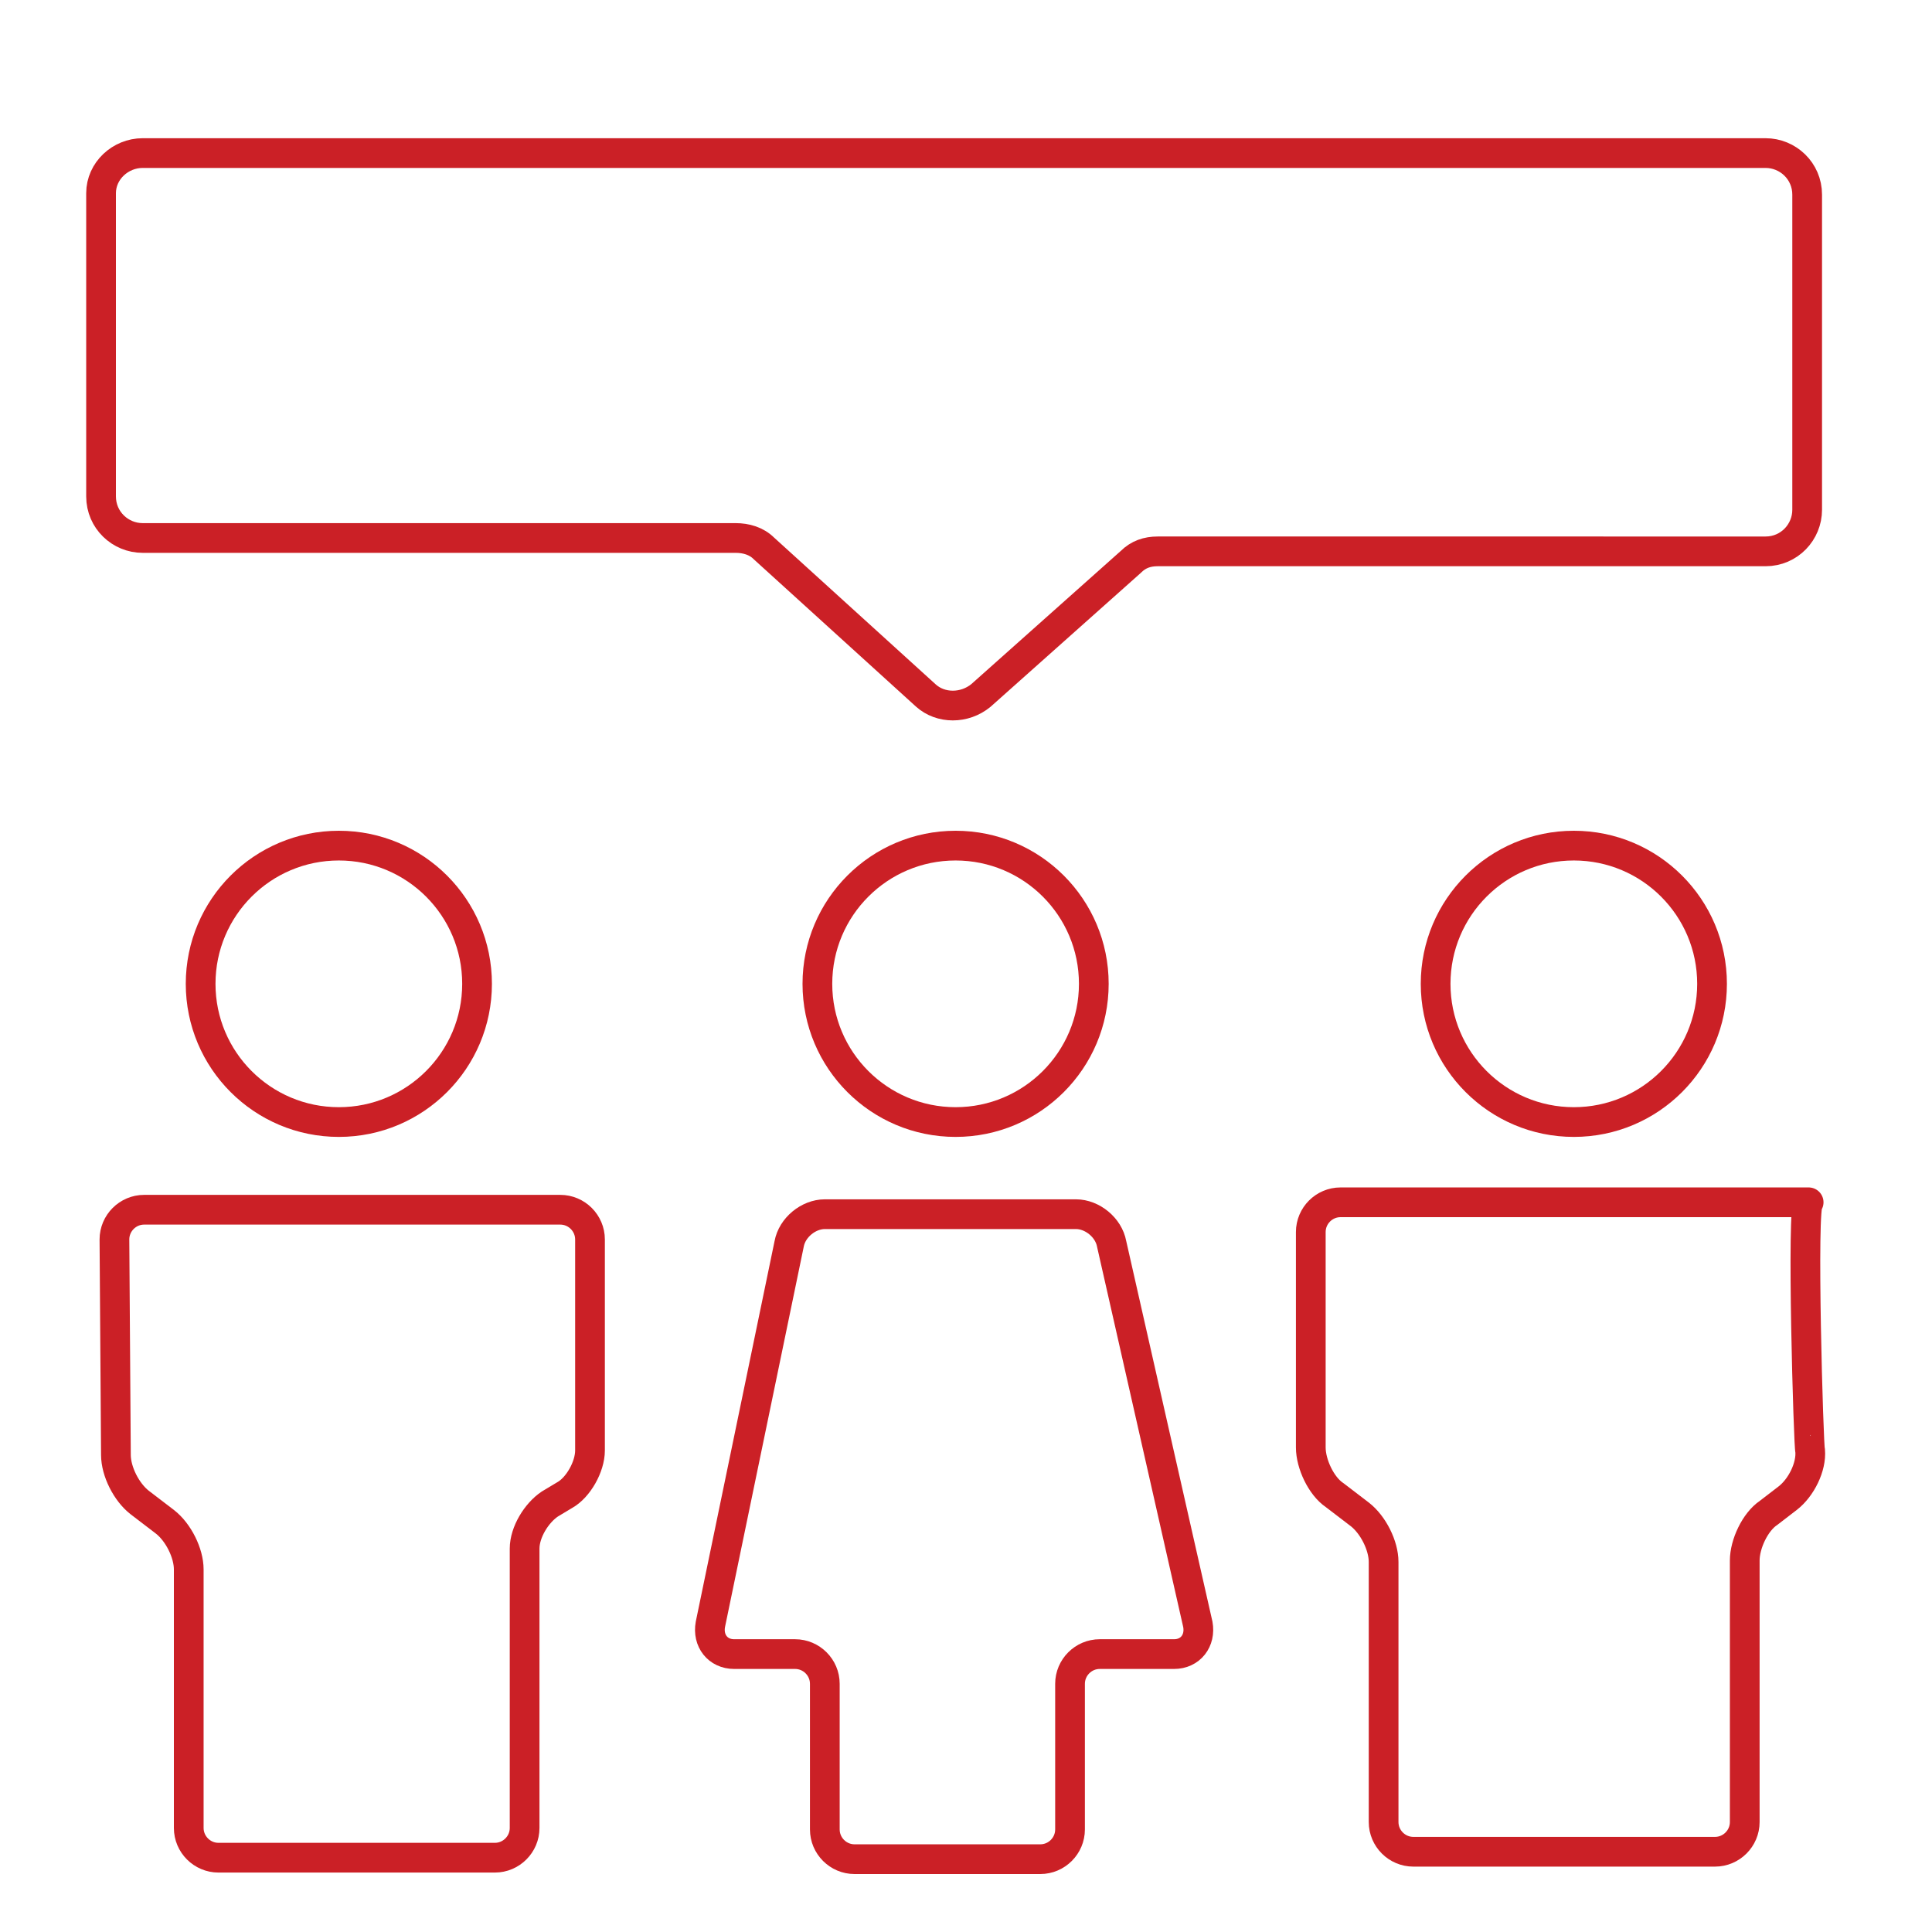 <?xml version="1.0" encoding="utf-8"?>
<!-- Generator: Adobe Illustrator 26.3.1, SVG Export Plug-In . SVG Version: 6.00 Build 0)  -->
<svg version="1.1" id="Layer_1" xmlns="http://www.w3.org/2000/svg" xmlns:xlink="http://www.w3.org/1999/xlink" x="0px" y="0px"
	 viewBox="0 0 130 130" style="enable-background:new 0 0 130 130;" xml:space="preserve">
<style type="text/css">
	.st0{fill:none;stroke:#CB2026;stroke-width:2;stroke-linejoin:round;stroke-miterlimit:10;}
	.st1{fill:none;stroke:#CB2026;stroke-width:2;stroke-miterlimit:10;}
</style>
<g>
	<path class="st0" d="M9.6,10.3h109.2c1.5,0,2.8,1.2,2.8,2.8v21.2c0,1.5-1.2,2.8-2.8,2.8H77.9c-0.7,0-1.3,0.2-1.8,0.7l-10.1,9
		c-1.1,0.9-2.7,0.9-3.7,0l-10.9-9.9c-0.5-0.5-1.2-0.7-1.9-0.7H9.6c-1.5,0-2.8-1.2-2.8-2.8V13C6.8,11.5,8.1,10.3,9.6,10.3z"/>
</g>
<circle class="st1" cx="22.8" cy="66.2" r="9.3"/>
<circle class="st1" cx="105.9" cy="66.2" r="9.3"/>
<circle class="st1" cx="64.3" cy="66.2" r="9.3"/>
<g>
	<path class="st0" d="M7.7,83.4c0-1.1,0.9-2,2-2h28c1.1,0,2,0.9,2,2v14.2c0,1.1-0.8,2.5-1.7,3l-1,0.6c-0.9,0.6-1.7,1.9-1.7,3V123
		c0,1.1-0.9,2-2,2H14.7c-1.1,0-2-0.9-2-2v-17.4c0-1.1-0.7-2.5-1.6-3.2l-1.7-1.3c-0.9-0.7-1.6-2.1-1.6-3.2L7.7,83.4z"/>
</g>
<g>
	<path class="st0" d="M55.5,81.7c-1.1,0-2.2,0.9-2.4,2l-5.3,25.6c-0.2,1.1,0.5,2,1.6,2h4.1c1.1,0,2,0.9,2,2v9.8c0,1.1,0.9,2,2,2
		h12.5c1.1,0,2-0.9,2-2v-9.8c0-1.1,0.9-2,2-2H79c1.1,0,1.8-0.9,1.6-2l-5.8-25.6c-0.2-1.1-1.3-2-2.4-2H55.5z"/>
</g>
<g>
	<path class="st0" d="M121.7,80.9H90.2c-1.1,0-2,0.9-2,2v14.5c0,1.1,0.7,2.6,1.6,3.2l1.7,1.3c0.9,0.7,1.6,2.1,1.6,3.2v17.5
		c0,1.1,0.9,2,2,2h20.3c1.1,0,2-0.9,2-2v-17.6c0-1.1,0.7-2.6,1.6-3.2l1.3-1c0.9-0.7,1.6-2.1,1.5-3.2
		C121.7,97.6,121.2,80.9,121.7,80.9z"/>
</g>
<g>
</g>
<g>
</g>
<g>
</g>
<g>
</g>
<g>
</g>
<g>
</g>
</svg>
